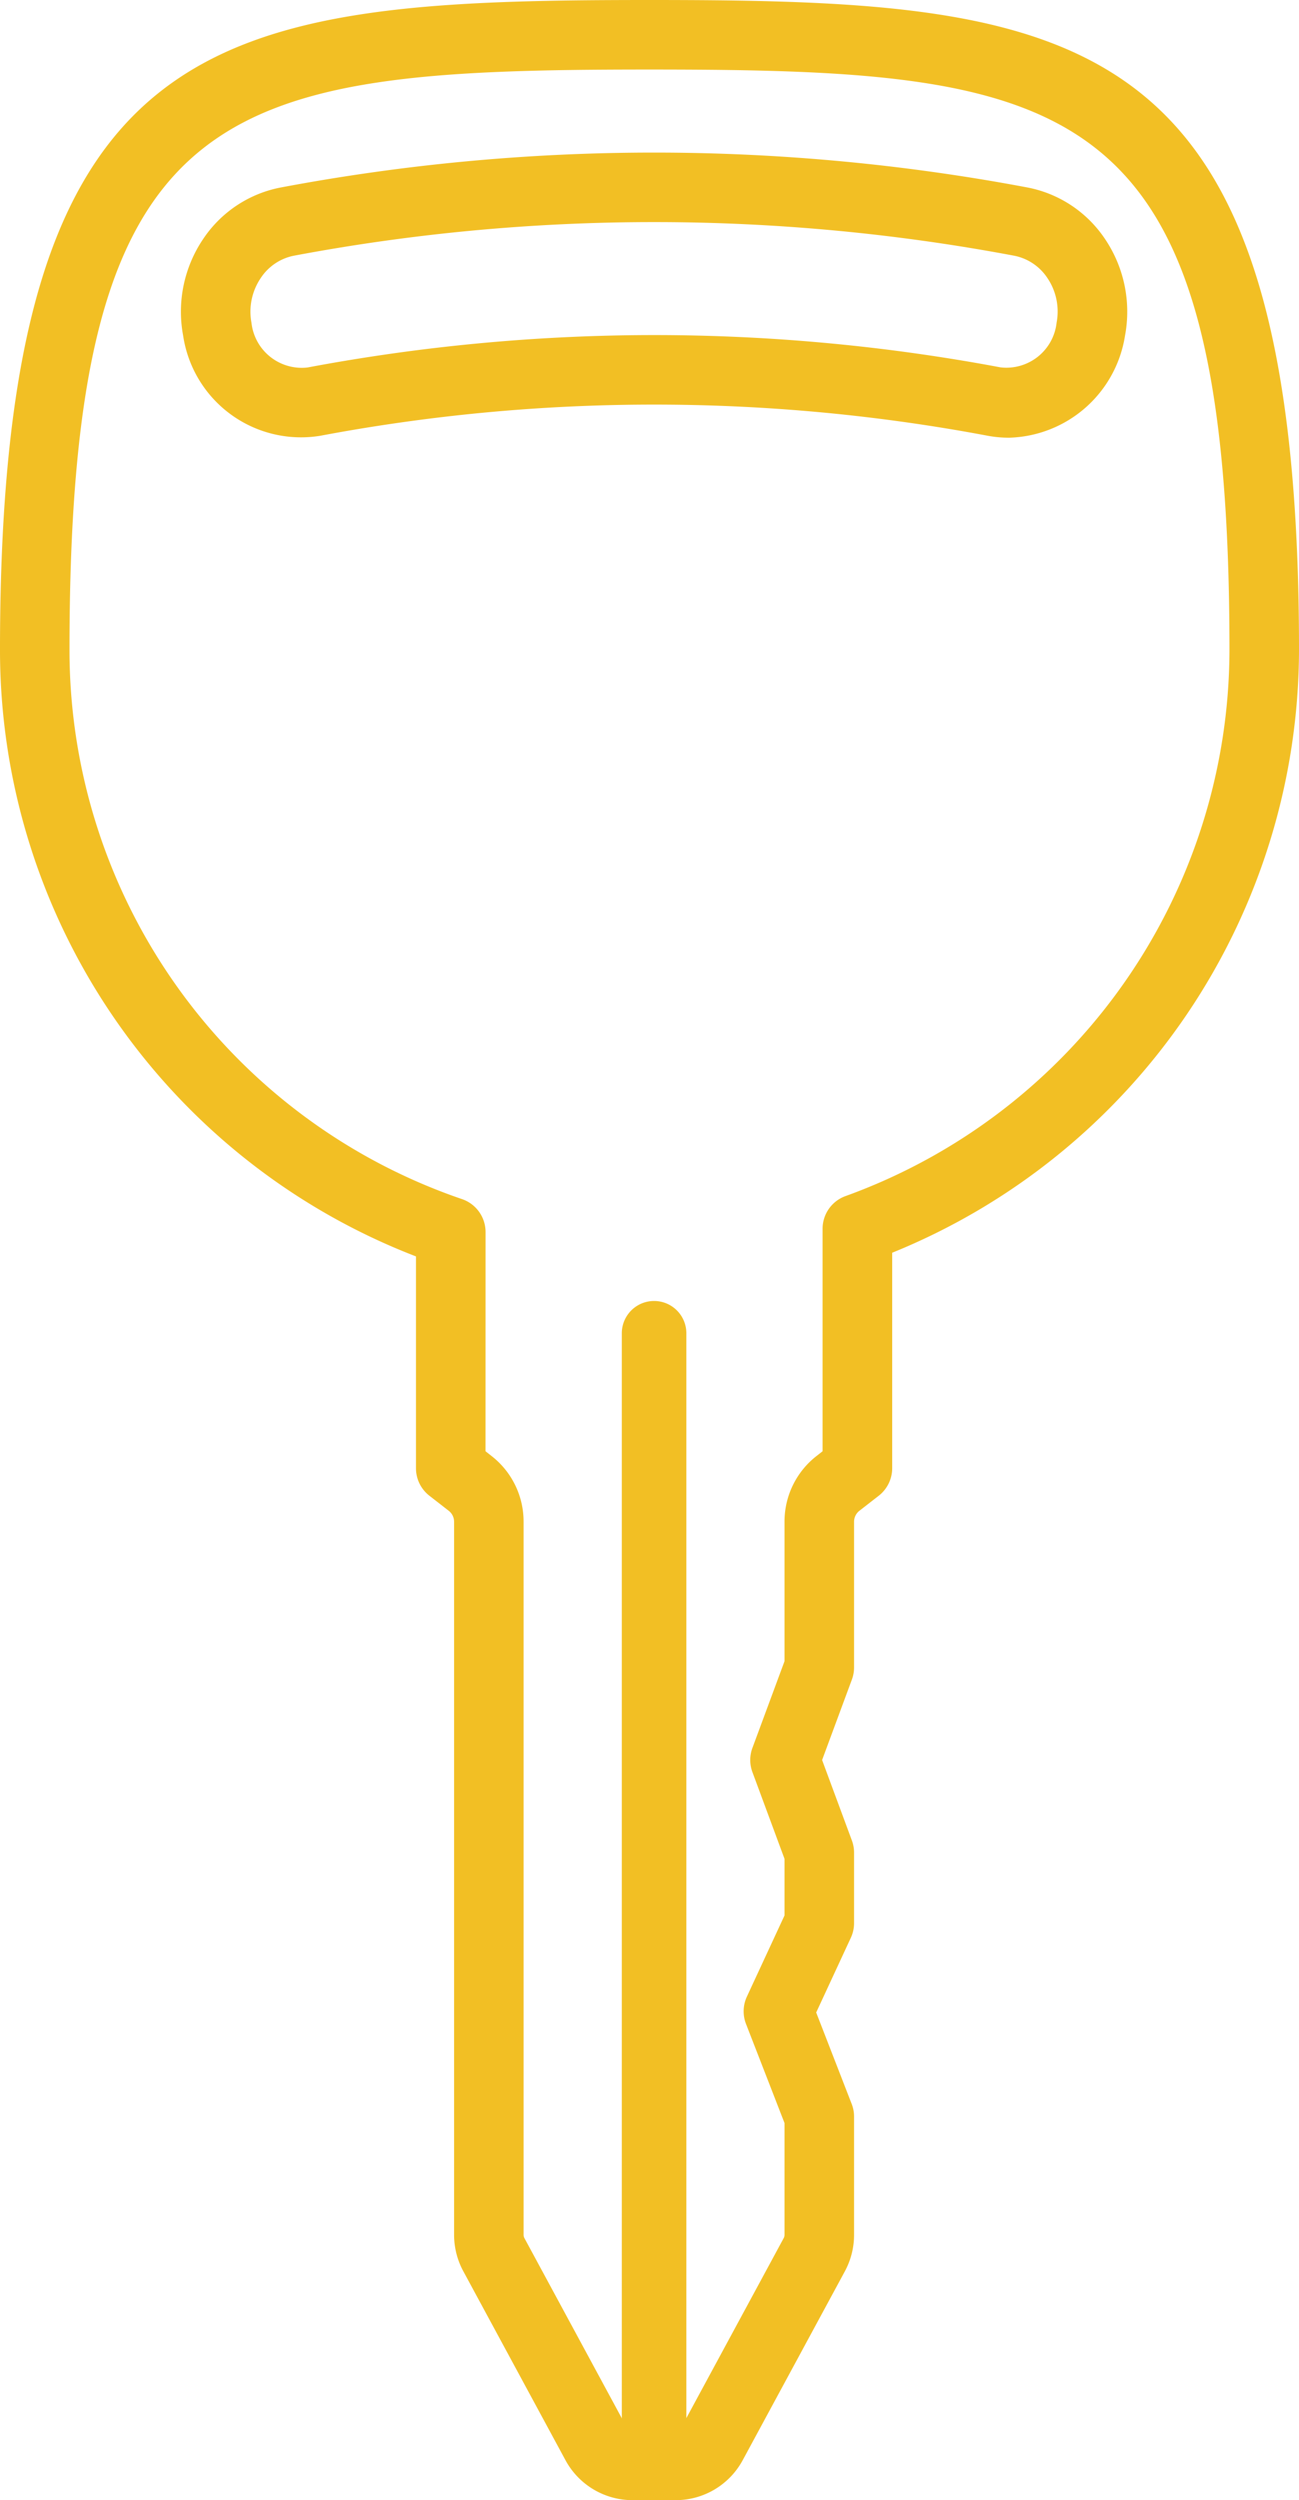 <svg xmlns="http://www.w3.org/2000/svg" width="60.372" height="116.139" viewBox="0 0 60.372 116.139"><defs><style>.a{fill:#f2bf24;}</style></defs><g transform="translate(-38.135 -47.385)"><path class="a" d="M69.533,163.524h-2a3.542,3.542,0,0,1-3.119-1.86l-4.747-8.775a3.554,3.554,0,0,1-.428-1.688V118.077a.646.646,0,0,0-.25-.513l-.9-.7a1.615,1.615,0,0,1-.621-1.273v-9.842A30.186,30.186,0,0,1,38.135,77.571c0-28.9,9.8-30.186,30.186-30.186s30.186,1.283,30.186,30.186A30.271,30.271,0,0,1,79.6,105.578v10.011a1.622,1.622,0,0,1-.621,1.274l-.9.7a.647.647,0,0,0-.251.513v6.766a1.63,1.63,0,0,1-.1.561l-1.385,3.74,1.385,3.74a1.626,1.626,0,0,1,.1.561v3.276a1.616,1.616,0,0,1-.15.68l-1.61,3.471,1.65,4.248a1.607,1.607,0,0,1,.11.585v5.5a3.562,3.562,0,0,1-.426,1.687l-4.749,8.776A3.541,3.541,0,0,1,69.533,163.524ZM60.7,114.8l.276.217a3.854,3.854,0,0,1,1.493,3.059V151.2a.315.315,0,0,0,.038.15l4.747,8.776a.316.316,0,0,0,.278.166h2a.314.314,0,0,0,.278-.166l4.748-8.775a.313.313,0,0,0,.038-.151v-5.193l-1.79-4.606a1.62,1.62,0,0,1,.04-1.265l1.75-3.773v-2.63l-1.492-4.03a1.613,1.613,0,0,1,0-1.121l1.492-4.029v-6.477a3.859,3.859,0,0,1,1.492-3.059l.277-.217V104.465a1.614,1.614,0,0,1,1.07-1.52,27.023,27.023,0,0,0,17.84-25.374c0-25.65-6.926-26.956-26.955-26.956S41.365,51.921,41.365,77.571a26.954,26.954,0,0,0,18.243,25.516,1.616,1.616,0,0,1,1.094,1.528Zm17.28.788h0Zm7.036-47.871a5.32,5.32,0,0,1-.975-.09,83.8,83.8,0,0,0-31.017,0,5.54,5.54,0,0,1-6.377-4.65,6.032,6.032,0,0,1,.937-4.5A5.6,5.6,0,0,1,51.2,56.091a93.675,93.675,0,0,1,34.672,0,5.607,5.607,0,0,1,3.612,2.385,6.036,6.036,0,0,1,.937,4.5h0A5.609,5.609,0,0,1,85.018,67.718ZM68.534,62.95a87.286,87.286,0,0,1,16.1,1.5,2.349,2.349,0,0,0,2.608-2.079h0a2.78,2.78,0,0,0-.431-2.075,2.406,2.406,0,0,0-1.539-1.032,90.479,90.479,0,0,0-33.482,0A2.4,2.4,0,0,0,50.254,60.3a2.786,2.786,0,0,0-.432,2.075,2.35,2.35,0,0,0,2.61,2.08A87.338,87.338,0,0,1,68.534,62.95Z"/><path class="a" d="M68.534,161.719a1.5,1.5,0,0,1-1.5-1.5v-50.9a1.5,1.5,0,0,1,3,0v50.9A1.5,1.5,0,0,1,68.534,161.719Z"/></g></svg>
